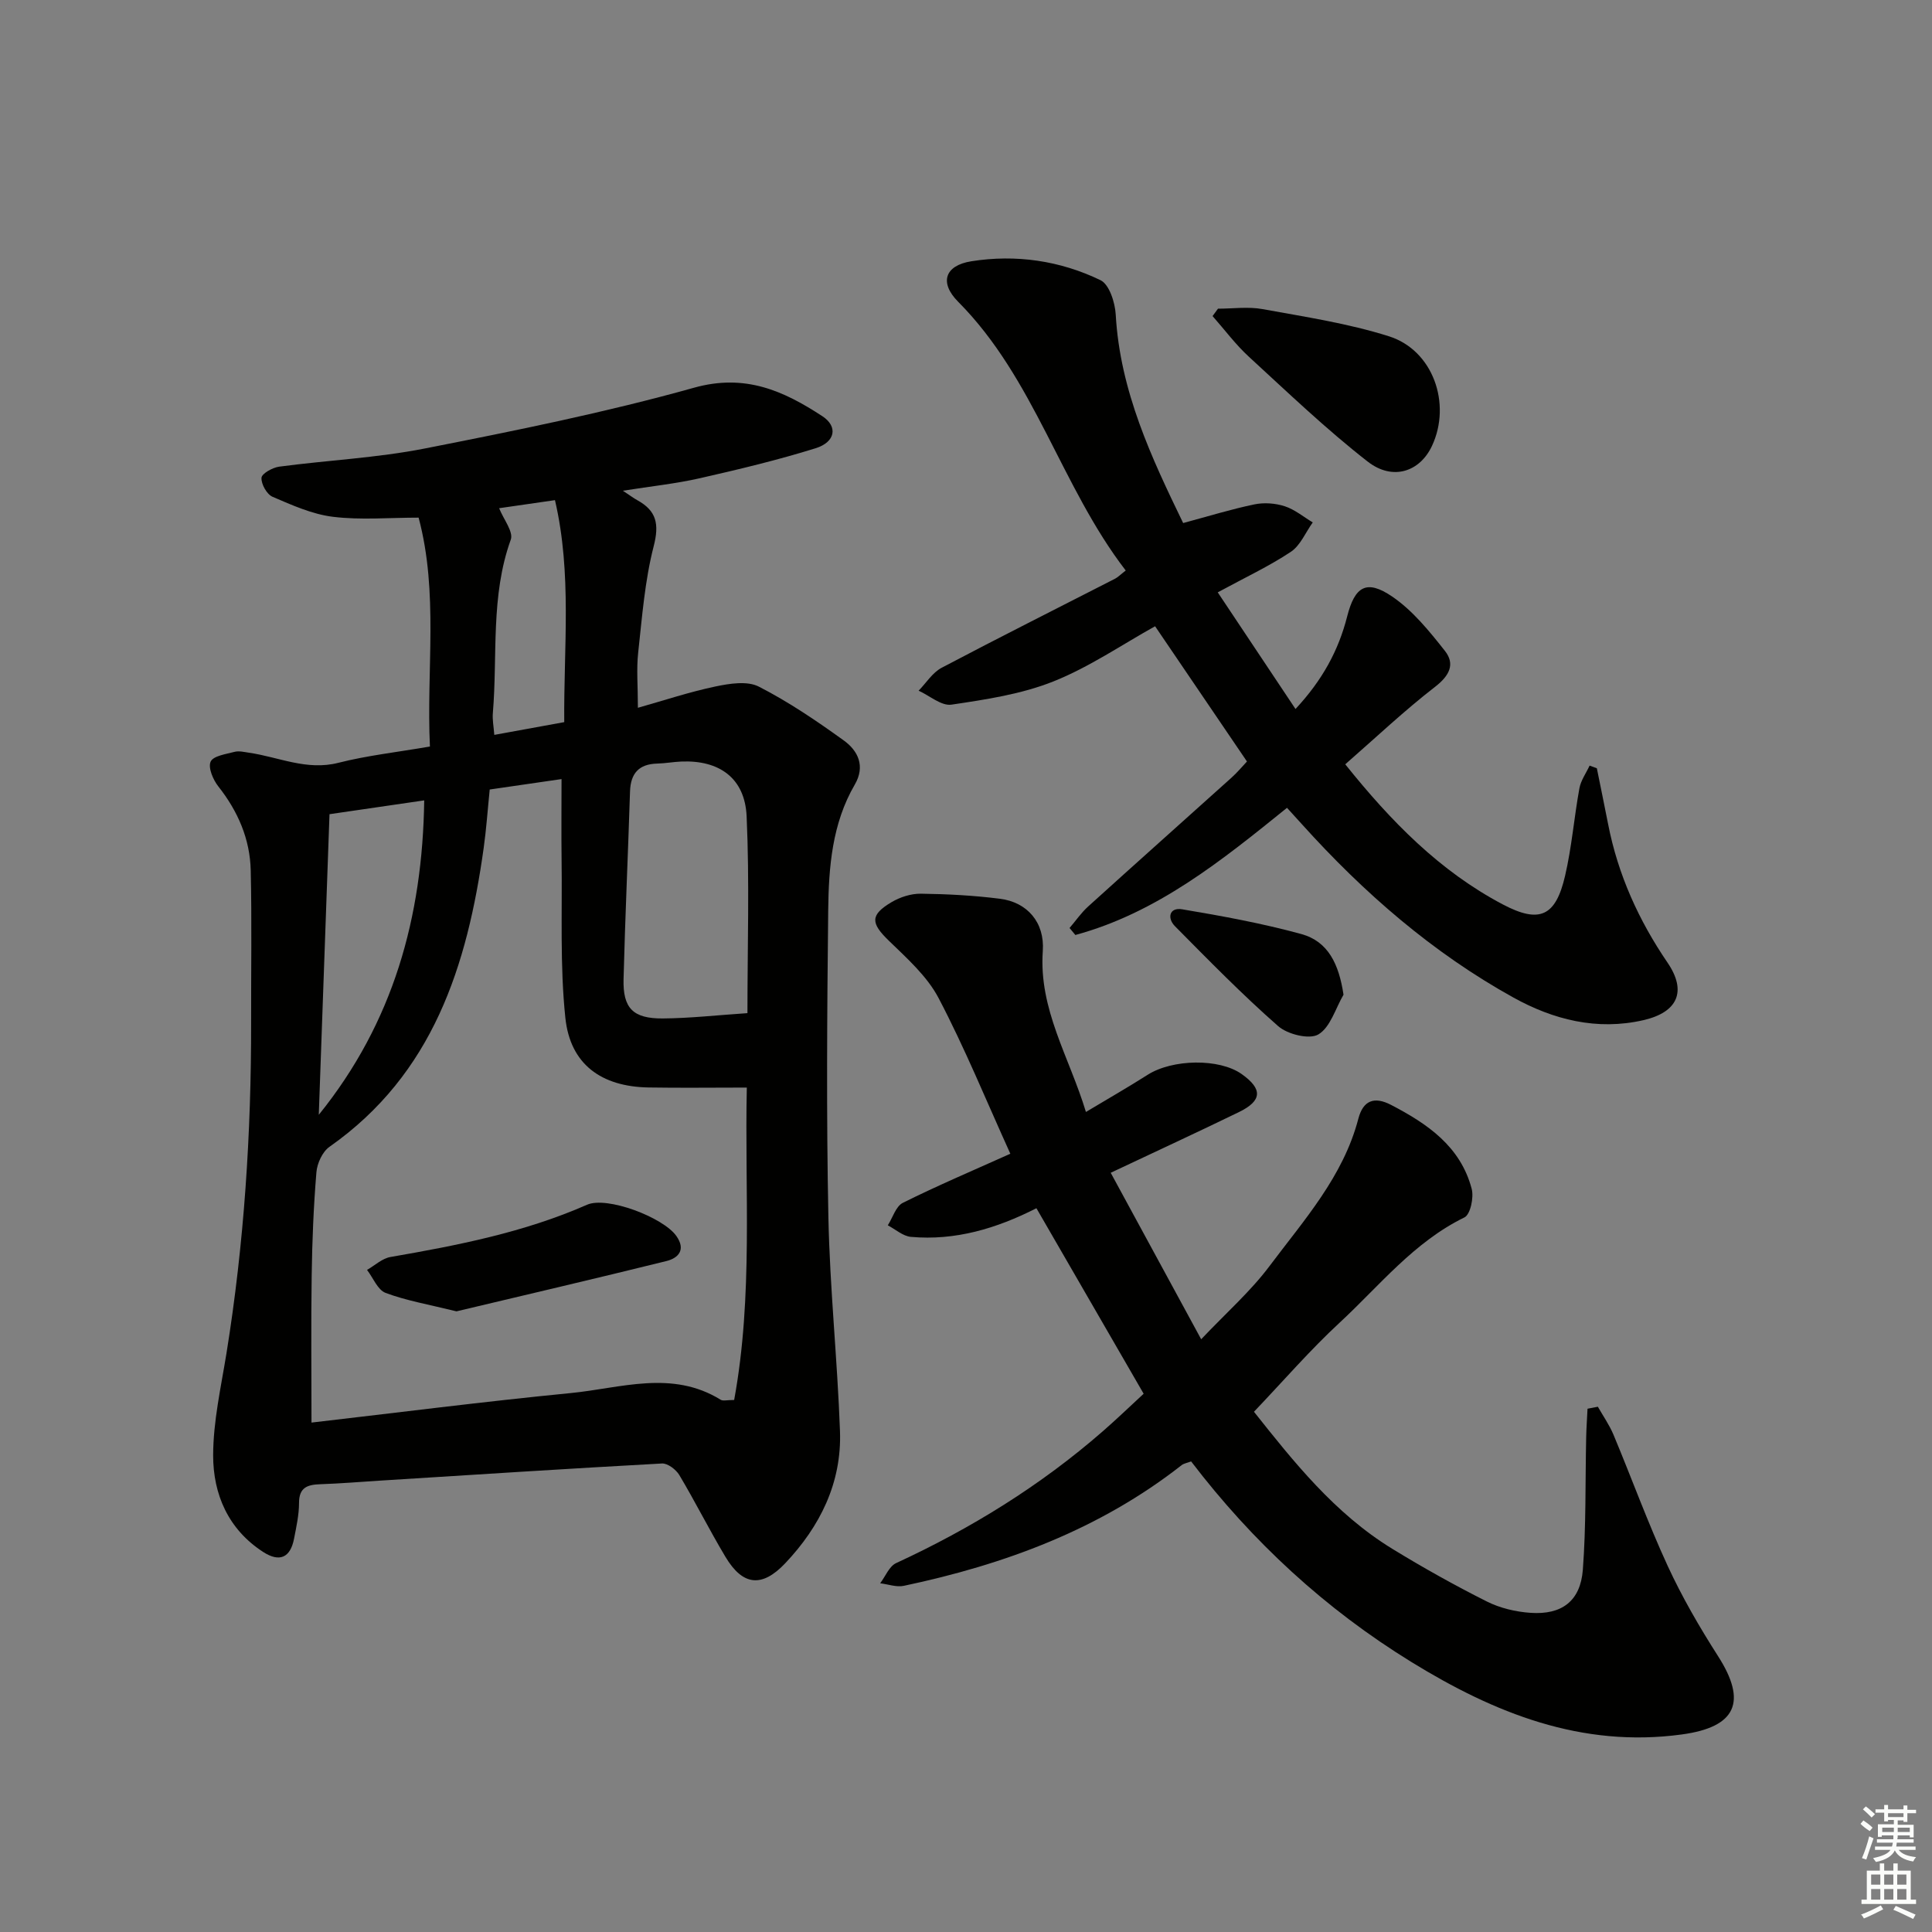 <svg enable-background="new 0 0 400 400" viewBox="0 0 400 400" xmlns="http://www.w3.org/2000/svg"><rect x="0" y="0" width="400" height="400" fill="#808080" stroke="none"/><g fill="#010100"><path d="m89.01 154.56c-.75-15.96 1.82-31.76-2.34-47.39-6.1 0-11.98.53-17.71-.17-4.3-.52-8.49-2.41-12.54-4.15-1.18-.51-2.36-2.62-2.28-3.93.05-.86 2.27-2.11 3.64-2.3 10.04-1.34 20.24-1.81 30.15-3.76 18.7-3.68 37.44-7.46 55.77-12.59 10.58-2.96 18.54.65 26.56 5.9 3.27 2.14 2.7 5.35-1.38 6.63-7.89 2.46-15.96 4.39-24.02 6.22-4.94 1.12-10 1.65-15.9 2.58 1.48.98 2.21 1.53 3 1.97 3.97 2.19 4.56 4.93 3.38 9.52-1.84 7.15-2.4 14.64-3.21 22.02-.38 3.41-.06 6.9-.06 11.43 5.4-1.52 10.66-3.28 16.05-4.41 2.91-.61 6.58-1.2 8.97.02 6.17 3.15 11.97 7.09 17.6 11.15 2.96 2.13 4.51 5.32 2.28 9.15-4.7 8.07-5.4 17.08-5.5 26.06-.23 21.16-.39 42.34.04 63.49.3 14.78 1.87 29.53 2.4 44.31.38 10.68-4.12 19.73-11.36 27.37-4.81 5.07-8.77 4.63-12.34-1.33-3.33-5.56-6.24-11.38-9.56-16.95-.69-1.15-2.42-2.47-3.6-2.4-19.42 1.06-38.83 2.32-58.25 3.54-4.15.26-8.29.61-12.44.75-2.67.09-4.45.62-4.45 3.89 0 2.47-.56 4.95-1.03 7.39-.76 3.94-3 4.94-6.39 2.75-7.22-4.67-10.36-11.92-10.36-19.99.01-7.05 1.62-14.12 2.76-21.15 3.66-22.72 5.14-45.59 5.1-68.58-.02-10.47.16-20.93-.08-31.39-.15-6.49-2.64-12.24-6.7-17.38-1.09-1.38-2.16-3.88-1.6-5.14.53-1.19 3.17-1.56 4.96-2.03.91-.24 1.99.04 2.97.18 6.14.88 11.95 3.77 18.52 2.09 5.95-1.51 12.1-2.19 18.95-3.37zm-24.52 139.97c17.74-2.05 35.68-4.35 53.67-6.11 10.35-1.01 20.96-4.86 31.06 1.39.48.29 1.29.04 2.78.04 3.97-21.62 2.15-43.49 2.62-64.68-7.17 0-13.75.09-20.34-.02-9.78-.17-16.22-4.78-17.23-14.42-1.14-10.86-.63-21.89-.78-32.84-.07-5.42-.01-10.84-.01-16.59-5.03.73-9.89 1.44-14.87 2.16-.43 4.23-.7 8.19-1.25 12.11-3.4 24.34-10.45 46.78-31.92 61.86-1.46 1.02-2.56 3.42-2.71 5.27-.59 7.12-.88 14.27-.98 21.41-.15 9.92-.04 19.85-.04 30.42zm90.26-84.77c0-13.91.44-27.36-.17-40.77-.36-7.9-5.67-11.66-13.55-11.32-1.66.07-3.3.38-4.96.42-3.8.1-5.51 2.03-5.63 5.78-.41 12.95-1.01 25.9-1.34 38.86-.15 6 1.95 8.17 8.1 8.13 5.63-.04 11.26-.68 17.55-1.1zm-86.53-41.19c-.76 21.13-1.49 41.69-2.22 62.24 15.44-19.11 21.48-40.93 21.83-65.1-6.78.99-12.98 1.89-19.61 2.86zm35.12-63.35c.91 2.3 3 4.88 2.41 6.51-4.22 11.71-2.71 23.92-3.71 35.9-.12 1.38.17 2.8.3 4.52 5.02-.91 9.53-1.74 14.48-2.64-.13-15.45 1.63-30.72-1.92-45.96-4.33.62-8.17 1.18-11.56 1.67z"/><path d="m330.82 291.25c1.09 1.92 2.38 3.76 3.23 5.78 3.78 9.04 7.12 18.27 11.22 27.16 2.98 6.46 6.59 12.69 10.43 18.69 6.07 9.47 3.78 14.69-7.49 16.22-20.78 2.83-38.81-4.42-56.01-15.01-17.79-10.95-32.86-24.85-45.59-41.52-.81.31-1.49.41-1.96.77-17.01 13.33-36.66 20.58-57.53 24.99-1.52.32-3.25-.33-4.89-.53 1.09-1.43 1.87-3.52 3.31-4.18 15.5-7.16 29.88-16.04 42.76-27.27 2.88-2.51 5.63-5.16 8.48-7.79-7.46-12.91-14.75-25.53-22.2-38.41-8.28 4.21-16.82 6.75-25.99 5.93-1.65-.15-3.19-1.56-4.78-2.39 1.02-1.6 1.67-3.94 3.12-4.66 7.24-3.6 14.7-6.77 22.25-10.16-5.06-11.16-9.46-21.95-14.85-32.22-2.38-4.54-6.56-8.25-10.33-11.91-3.7-3.59-3.91-5.29.57-7.95 1.77-1.05 4.03-1.78 6.06-1.76 5.47.07 10.98.36 16.41 1.05 5.62.71 9.28 4.87 8.86 10.82-.86 12.09 5.49 21.95 8.93 33.32 4.61-2.76 8.75-5.13 12.77-7.69 5.15-3.28 14.84-3.44 19.47-.16 4.38 3.1 4.27 5.53-.59 7.89-8.49 4.13-17.07 8.09-26.52 12.55 6.34 11.67 12.31 22.66 18.73 34.47 5.22-5.51 10.23-9.92 14.14-15.14 7.13-9.52 15.27-18.54 18.4-30.52.99-3.78 3.27-4.68 6.76-2.87 7.55 3.92 14.41 8.61 16.71 17.4.47 1.79-.28 5.3-1.5 5.9-10.49 5.12-17.6 14.16-25.86 21.81-6.1 5.64-11.57 11.98-17.72 18.43 8.14 10.25 16.67 21.04 28.63 28.37 6.37 3.9 12.91 7.56 19.58 10.91 2.73 1.37 5.98 2.14 9.04 2.35 6.49.45 10.34-2.44 10.84-8.91.69-9.09.49-18.26.69-27.39.04-1.99.19-3.97.28-5.96.7-.15 1.42-.28 2.14-.41z"/><path d="m233.07 118.12c-13.42-17.44-18.83-39.69-34.7-55.65-3.93-3.96-2.77-7.51 2.75-8.38 9.23-1.46 18.35-.13 26.73 3.92 1.82.88 3.01 4.63 3.15 7.13.89 15.87 7.47 29.75 13.96 43.15 5.2-1.4 9.92-2.86 14.74-3.86 2-.42 4.33-.25 6.28.38 2.08.67 3.89 2.2 5.81 3.35-1.49 2.08-2.56 4.78-4.55 6.1-4.52 3-9.49 5.32-15.12 8.38 5.32 7.97 10.51 15.77 16.1 24.15 5.58-5.99 8.9-12.12 10.69-19.14 1.59-6.27 4.02-7.76 9.34-4.13 4.23 2.88 7.66 7.13 10.89 11.22 2.17 2.74.98 5.13-2.01 7.45-6.4 4.95-12.3 10.54-18.61 16.05 9.5 11.86 19.59 22.14 32.62 29.01 7.61 4.01 10.94 2.49 12.89-5.91 1.39-5.96 1.87-12.11 2.97-18.14.3-1.64 1.39-3.13 2.11-4.69.5.18 1 .37 1.5.55.78 3.87 1.58 7.73 2.34 11.6 2.04 10.44 6.33 19.9 12.3 28.65 4.03 5.92 2.13 10.26-4.99 11.9-9.65 2.22-18.69-.12-26.91-4.67-16.73-9.26-31.02-21.7-43.8-35.89-.98-1.09-1.98-2.18-3.09-3.4-13.54 10.94-26.91 21.74-43.82 26.33-.4-.48-.8-.96-1.2-1.45 1.28-1.49 2.41-3.15 3.85-4.45 9.86-8.93 19.8-17.78 29.69-26.68 1.22-1.1 2.27-2.37 3.19-3.34-6.39-9.41-12.62-18.57-19.02-28-6.81 3.78-13.6 8.45-21.07 11.43-6.63 2.64-13.96 3.74-21.09 4.8-2.08.31-4.52-1.86-6.8-2.89 1.57-1.61 2.87-3.74 4.76-4.74 11.9-6.28 23.94-12.31 35.92-18.45.59-.31 1.06-.81 2.2-1.69z"/><path d="m252.17 63.91c3.09 0 6.26-.46 9.24.09 8.78 1.6 17.7 2.95 26.17 5.63 9.11 2.89 12.97 13.94 8.91 22.66-2.49 5.36-8.11 7.33-13.32 3.28-8.6-6.7-16.53-14.3-24.58-21.69-2.77-2.54-5.04-5.61-7.54-8.44.38-.52.75-1.03 1.12-1.53z"/><path d="m278.16 205.94c-1.67 2.86-2.72 6.75-5.21 8.23-1.86 1.1-6.37-.01-8.32-1.72-7.44-6.53-14.38-13.63-21.35-20.67-1.68-1.69-1.2-3.97 1.48-3.52 8.28 1.39 16.57 2.91 24.65 5.12 5.62 1.54 7.8 6.28 8.75 12.56z"/><path d="m94.51 271.5c-5.84-1.44-10.41-2.22-14.68-3.82-1.64-.62-2.58-3.12-3.84-4.76 1.61-.92 3.12-2.37 4.84-2.67 13.9-2.41 27.68-5.09 40.71-10.82 4.13-1.82 15.74 2.6 18.48 6.45 2.04 2.88.43 4.59-2.05 5.21-14.76 3.65-29.56 7.1-43.46 10.41z"/></g><path d="m385.2 377.6.6-.7c.6.4 1.3.9 1.9 1.5l-.6.7c-.8-.5-1.4-1-1.9-1.5zm.3 7.1c.6-1.4 1.1-2.9 1.5-4.5.3.1.6.3.9.4-.5 1.4-1 2.9-1.5 4.4zm.2-10.1.6-.6c.7.5 1.3 1.1 1.9 1.6l-.7.7c-.6-.6-1.2-1.2-1.8-1.7zm8.4-.8h.8v.9h1.8v.7h-1.8v1.8h-.8v-.3h-1.2v.9h3.3v2.6h-.8v-.4h-2.5c0 .3 0 .6-.1.8h3.4v.7h-3.5c0 .3-.1.6-.1.8h4v.7h-3.5c.7.9 1.9 1.3 3.6 1.5-.2.2-.4.5-.6.9-1.9-.3-3.2-1.1-3.8-2.3-.5 1.1-1.8 2-3.9 2.4-.2-.3-.4-.5-.6-.8 1.9-.4 3.1-.9 3.6-1.7h-3.2v-.7h3.5c.1-.2.1-.5.2-.8h-3.3v-.7h3.4c0-.2 0-.5 0-.8h-2.4v.3h-.8v-2.6h3.3v-.9h-1.2v.3h-.8v-1.8h-1.8v-.7h1.8v-.9h.8v.9h3.2zm-4.4 5.5h2.4c0-.3 0-.6 0-.9h-2.4zm1.2-3.1h3.2v-.8h-3.2zm4.4 2.2h-2.4v.9h2.5v-.9z" fill="#fbfcfa"/><path d="m389.2 385.8h.9v1.5h1.9v-1.5h.9v1.5h2.7v6h1.1v.9h-11.3v-.9h1.1v-6h2.7zm.2 8.7.5.8c-1.2.6-2.5 1.3-4 1.9-.2-.3-.3-.6-.6-.8 1.6-.6 3-1.3 4.1-1.9zm-2-4.3h1.9v-2.1h-1.9zm0 3.1h1.9v-2.2h-1.9zm2.7-3.1h1.9v-2.1h-1.9zm0 3.1h1.9v-2.2h-1.9zm2.4 1.3c1.4.6 2.7 1.2 4.1 1.8l-.5.9c-1.5-.7-2.8-1.4-4.1-1.9zm2.2-6.5h-1.9v2.1h1.9zm-1.9 5.2h1.9v-2.2h-1.9z" fill="#fbfcfa"/></svg>